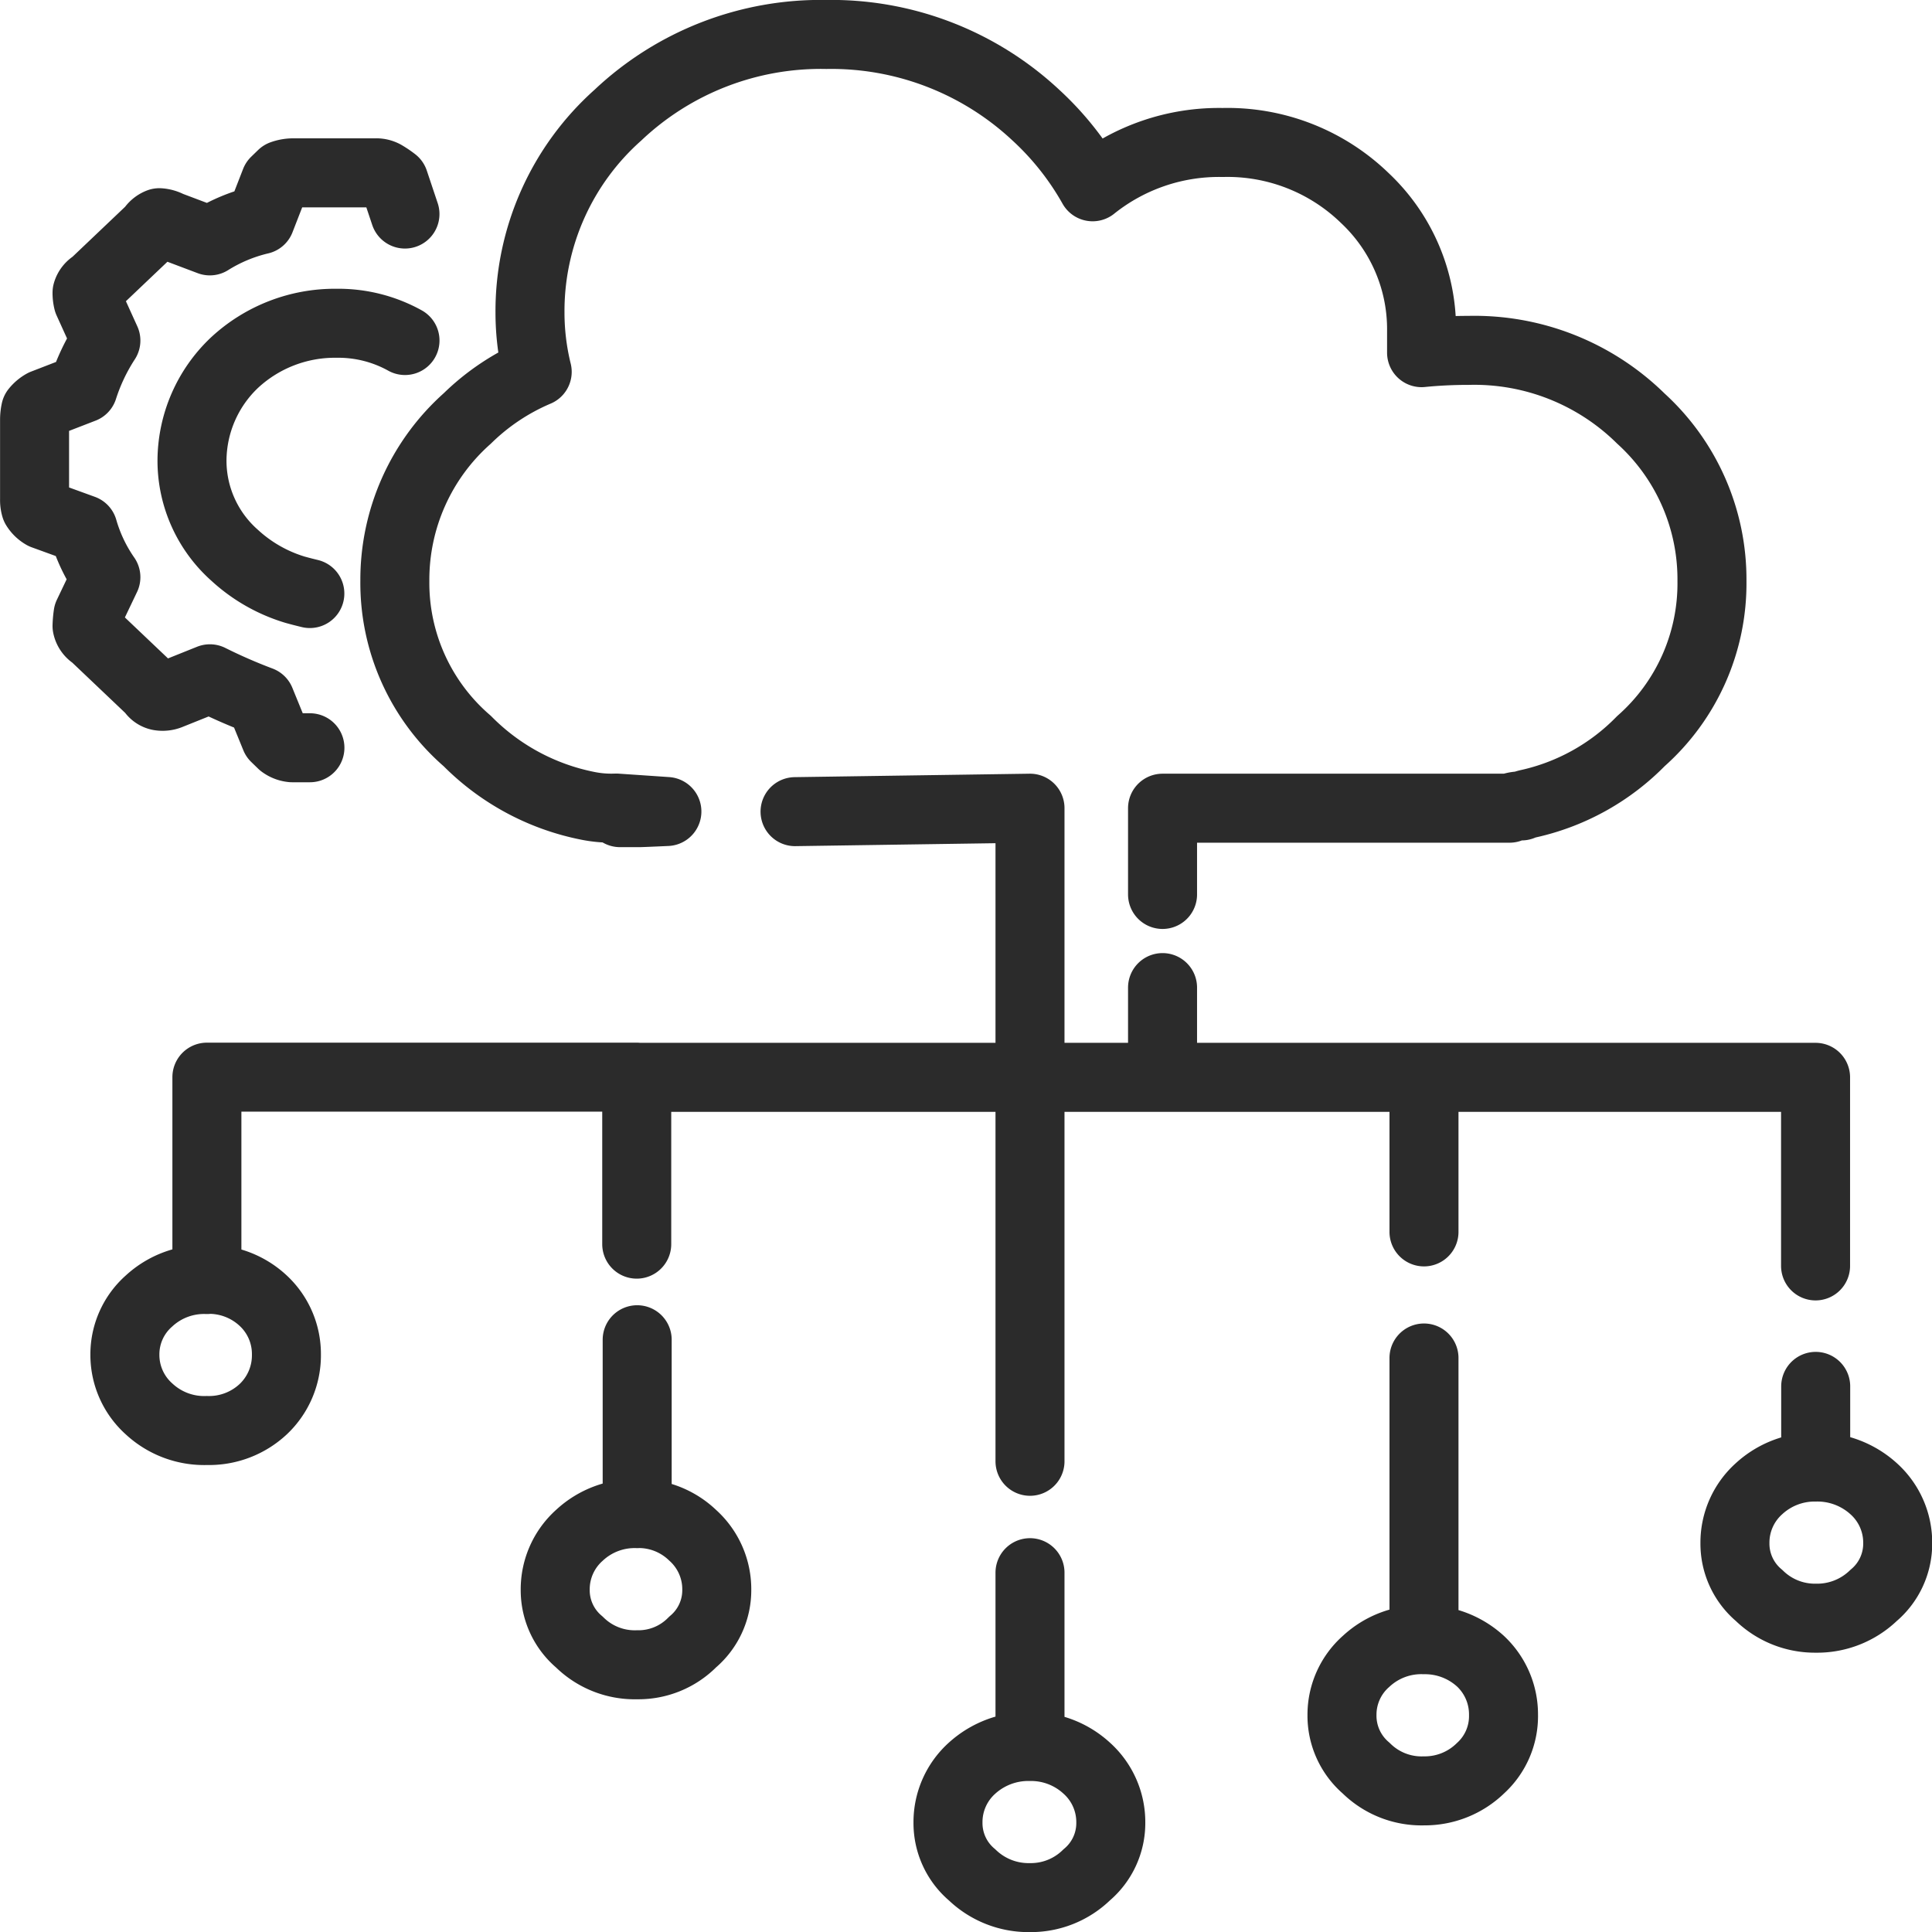 <?xml version="1.0" encoding="UTF-8"?> <svg xmlns="http://www.w3.org/2000/svg" width="56" height="56" viewBox="0 0 56 56"><g id="Component_25_1" data-name="Component 25 – 1" transform="translate(1 1)"><path id="Path_91082" data-name="Path 91082" d="M9.483,25.384H8.966a.57.57,0,0,1-.287-.111l-.2-.194-.431-1.055a15.454,15.454,0,0,1-1.464-.639l-1.177.472a.541.541,0,0,1-.287.028.339.339,0,0,1-.23-.167L3.223,22.134a.412.412,0,0,1-.2-.278,2.8,2.8,0,0,1,.029-.333l.517-1.083a4.7,4.7,0,0,1-.66-1.389l-1.148-.417a.644.644,0,0,1-.23-.222.706.706,0,0,1-.029-.222V15.858a1.265,1.265,0,0,1,.029-.25.779.779,0,0,1,.23-.194l1.148-.444a5.793,5.793,0,0,1,.66-1.389l-.517-1.139a.984.984,0,0,1-.029-.25.41.41,0,0,1,.2-.25l1.665-1.583a.46.46,0,0,1,.23-.194.7.7,0,0,1,.287.083l1.177.444a4.863,4.863,0,0,1,1.464-.611L8.478,8.97l.2-.194a.964.964,0,0,1,.287-.056h2.412a.481.481,0,0,1,.258.056,2.643,2.643,0,0,1,.287.194l.316.944m-2.757,11q-.23-.055-.43-.111a4.5,4.5,0,0,1-1.752-1,3.664,3.664,0,0,1-1.234-2.75A3.931,3.931,0,0,1,7.3,14.219a4.277,4.277,0,0,1,2.958-1.139,3.978,3.978,0,0,1,1.981.5" transform="translate(-1.5 -4.71)" fill="none" stroke="#2b2b2b" stroke-linecap="round" stroke-linejoin="round" stroke-width="2"></path><path id="Path_91084" data-name="Path 91084" d="M36.3,26.427v-2.5H46.358a.817.817,0,0,1,.349-.066,1.137,1.137,0,0,1,.209-.066,6.54,6.54,0,0,0,3.248-1.811,6.1,6.1,0,0,0,2.061-4.643,6.3,6.3,0,0,0-2.061-4.708,6.875,6.875,0,0,0-4.994-1.976q-.7,0-1.362.066v-.626a5.215,5.215,0,0,0-1.642-3.853,5.718,5.718,0,0,0-4.121-1.613,5.859,5.859,0,0,0-3.772,1.284,8.42,8.42,0,0,0-1.642-2.074A8.684,8.684,0,0,0,26.556,1.5a8.56,8.56,0,0,0-6.042,2.338,7.606,7.606,0,0,0-2.549,5.729,7.176,7.176,0,0,0,.209,1.712,6.54,6.54,0,0,0-2.026,1.351,6.252,6.252,0,0,0-2.1,4.708,6.051,6.051,0,0,0,2.1,4.643,6.76,6.76,0,0,0,3.492,1.877,3.441,3.441,0,0,0,.8.066h.035q.035,0,.1.132h.558q.07,0,.8-.033l-1.467-.1m.593,7.8v4.84m0-4.84H8.6v5.861a2.3,2.3,0,0,1,1.641.626,2.11,2.11,0,0,1,.664,1.548,2.147,2.147,0,0,1-.664,1.581,2.3,2.3,0,0,1-1.641.626,2.348,2.348,0,0,1-1.677-.626,2.1,2.1,0,0,1-.7-1.581,2.061,2.061,0,0,1,.7-1.548A2.348,2.348,0,0,1,8.6,37.589m12.468-5.861H55.228v5.466M36.3,31.5V29.127m-10.652-5.1,6.81-.1V31.5m11.42.23v4.478m-11.42,9.878v5.038a2.381,2.381,0,0,1,1.642.626,2.1,2.1,0,0,1,.7,1.581,1.961,1.961,0,0,1-.7,1.515,2.314,2.314,0,0,1-1.642.658,2.357,2.357,0,0,1-1.677-.658,1.961,1.961,0,0,1-.7-1.515,2.1,2.1,0,0,1,.7-1.581,2.427,2.427,0,0,1,1.677-.626m11.42-11.261v8.166a2.381,2.381,0,0,1,1.641.626,2.11,2.11,0,0,1,.664,1.548,2.041,2.041,0,0,1-.664,1.548,2.315,2.315,0,0,1-1.641.659,2.282,2.282,0,0,1-1.677-.659,2,2,0,0,1-.7-1.548,2.062,2.062,0,0,1,.7-1.548,2.347,2.347,0,0,1,1.677-.626M21.072,39.334v5.038A2.257,2.257,0,0,1,22.679,45a2.1,2.1,0,0,1,.7,1.581,1.961,1.961,0,0,1-.7,1.515,2.2,2.2,0,0,1-1.607.659,2.281,2.281,0,0,1-1.676-.659,1.961,1.961,0,0,1-.7-1.515A2.1,2.1,0,0,1,19.4,45a2.347,2.347,0,0,1,1.676-.626m34.156-3.688v2.338a2.427,2.427,0,0,1,1.677.626,2.1,2.1,0,0,1,.7,1.581,1.961,1.961,0,0,1-.7,1.515,2.358,2.358,0,0,1-1.677.659,2.314,2.314,0,0,1-1.641-.659,1.961,1.961,0,0,1-.7-1.515,2.1,2.1,0,0,1,.7-1.581,2.38,2.38,0,0,1,1.641-.626M32.458,31.728V42.857" transform="translate(-3.603 -1.501)" fill="none" stroke="#2b2b2b" stroke-linecap="round" stroke-linejoin="round" stroke-width="2"></path></g></svg> 